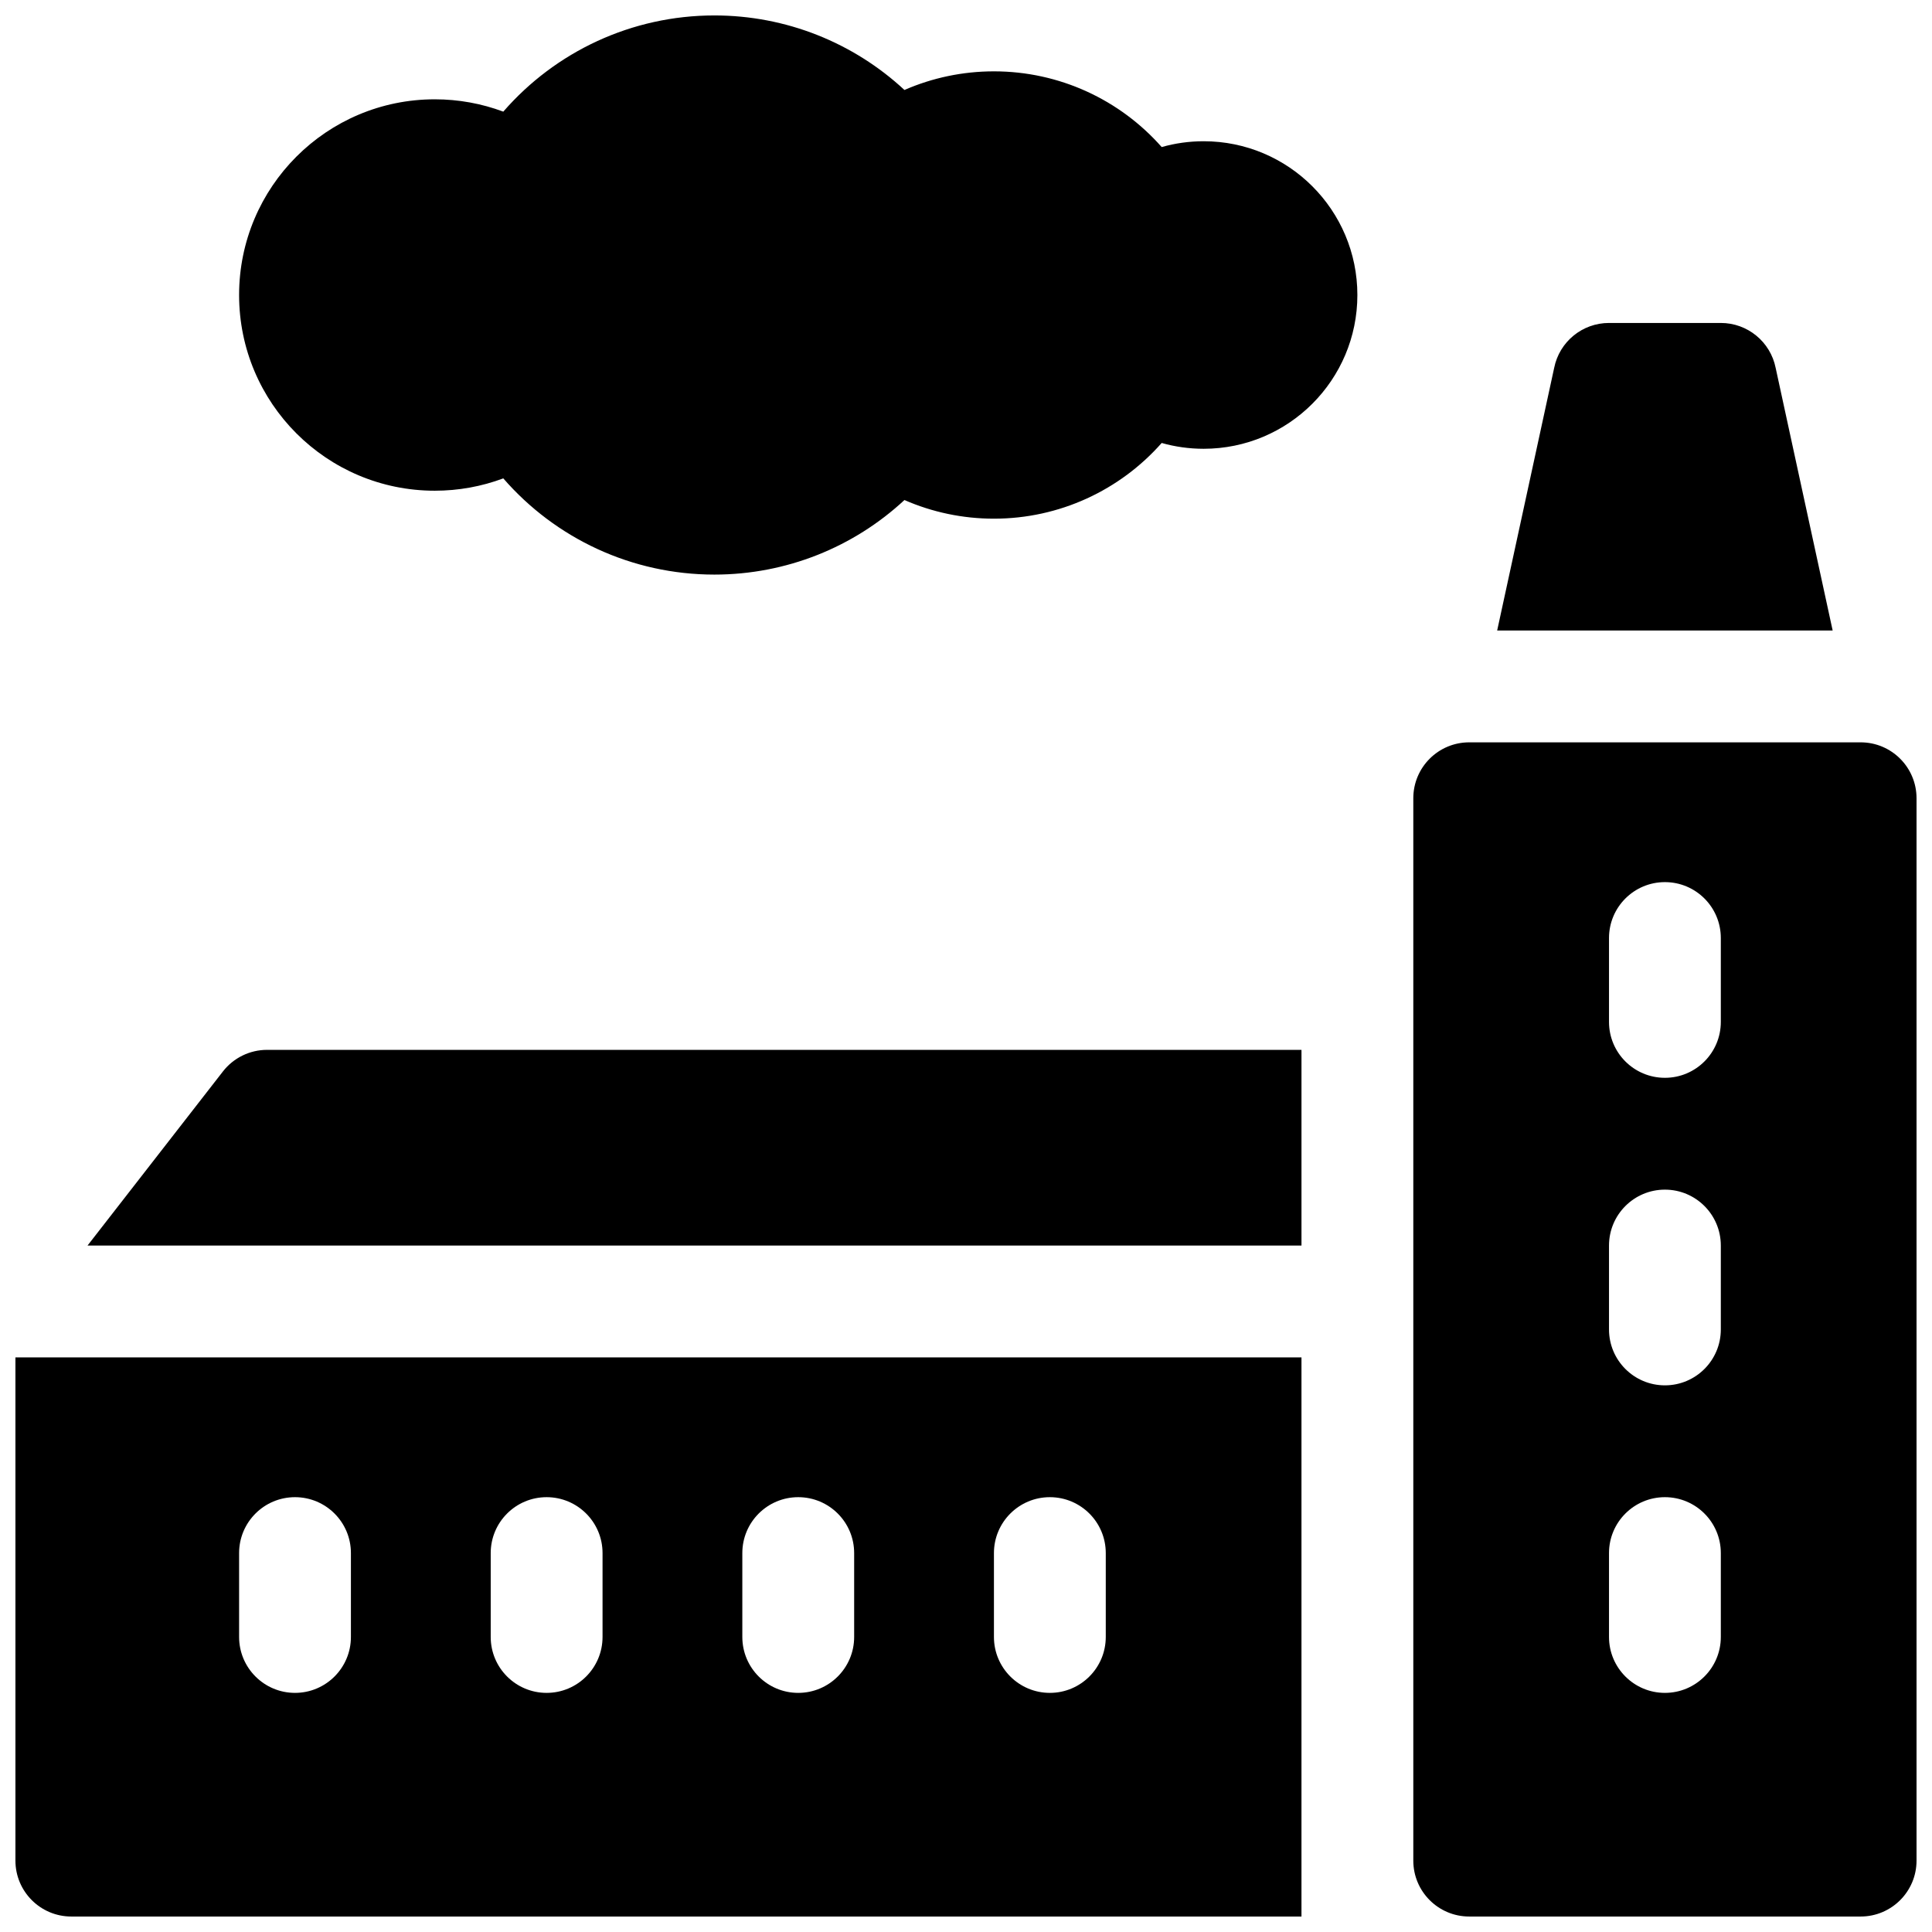<?xml version="1.0" encoding="UTF-8"?>
<!-- Uploaded to: ICON Repo, www.svgrepo.com, Generator: ICON Repo Mixer Tools -->
<svg width="800px" height="800px" version="1.1" viewBox="144 144 512 512" xmlns="http://www.w3.org/2000/svg">
 <defs>
  <clipPath id="a">
   <path d="m148.09 148.09h503.81v503.81h-503.81z"/>
  </clipPath>
 </defs>
 <g clip-path="url(#a)">
  <path d="m451.86 182.97c3.57-1.012 7.305-1.539 11.113-1.539 22.504 0 40.746 18.246 40.746 40.75s-18.242 40.75-40.746 40.75c-3.809 0-7.543-0.527-11.113-1.539-11.035 12.508-27.078 20.062-44.457 20.062-8.285 0-16.332-1.715-23.715-4.941-13.484 12.516-31.336 19.758-50.375 19.758-21.883 0-42.105-9.578-55.934-25.496-5.731 2.141-11.863 3.269-18.156 3.269-28.641 0-51.859-23.219-51.859-51.863 0-28.645 23.219-51.863 51.859-51.863 6.293 0 12.426 1.129 18.156 3.269 13.828-15.918 34.051-25.496 55.934-25.496 19.039 0 36.891 7.242 50.375 19.754 7.383-3.223 15.43-4.938 23.715-4.938 17.379 0 33.422 7.551 44.457 20.062zm81.496 468.93c-8.184 0-14.816-6.633-14.816-14.816v-281.54c0-8.184 6.633-14.816 14.816-14.816h103.73c8.184 0 14.816 6.633 14.816 14.816v281.54c0 8.184-6.633 14.816-14.816 14.816zm37.047-96.316v22.227c0 8.184 6.633 14.82 14.816 14.82s14.816-6.637 14.816-14.82v-22.227c0-8.184-6.633-14.816-14.816-14.816s-14.816 6.633-14.816 14.816zm0-81.496v22.227c0 8.184 6.633 14.816 14.816 14.816s14.816-6.633 14.816-14.816v-22.227c0-8.184-6.633-14.82-14.816-14.82s-14.816 6.637-14.816 14.82zm0-81.5v22.227c0 8.184 6.633 14.816 14.816 14.816s14.816-6.633 14.816-14.816v-22.227c0-8.184-6.633-14.816-14.816-14.816s-14.816 6.633-14.816 14.816zm0-163h29.633c7.066 0 13.145 4.984 14.531 11.91l15.105 69.586h-88.906l15.105-69.586c1.383-6.926 7.465-11.91 14.531-11.91zm-403.21 244.5 35.887-46.145c2.809-3.609 7.125-5.719 11.695-5.719h274.13v51.863zm321.71 29.633v148.18h-326c-8.184 0-14.816-6.633-14.816-14.816v-133.36zm-214.86 51.863v22.227c0 8.184 6.633 14.82 14.816 14.82 8.184 0 14.82-6.637 14.82-14.82v-22.227c0-8.184-6.637-14.816-14.82-14.816-8.184 0-14.816 6.633-14.816 14.816zm-66.68 0v22.227c0 8.184 6.633 14.82 14.816 14.82s14.816-6.637 14.816-14.82v-22.227c0-8.184-6.633-14.816-14.816-14.816s-14.816 6.633-14.816 14.816zm133.36 0v22.227c0 8.184 6.633 14.82 14.816 14.82 8.184 0 14.82-6.637 14.82-14.82v-22.227c0-8.184-6.637-14.816-14.82-14.816-8.184 0-14.816 6.633-14.816 14.816zm66.68 0v22.227c0 8.184 6.637 14.82 14.82 14.82 8.184 0 14.816-6.637 14.816-14.82v-22.227c0-8.184-6.633-14.816-14.816-14.816-8.184 0-14.82 6.633-14.82 14.816z"/>
 </g>
</svg>